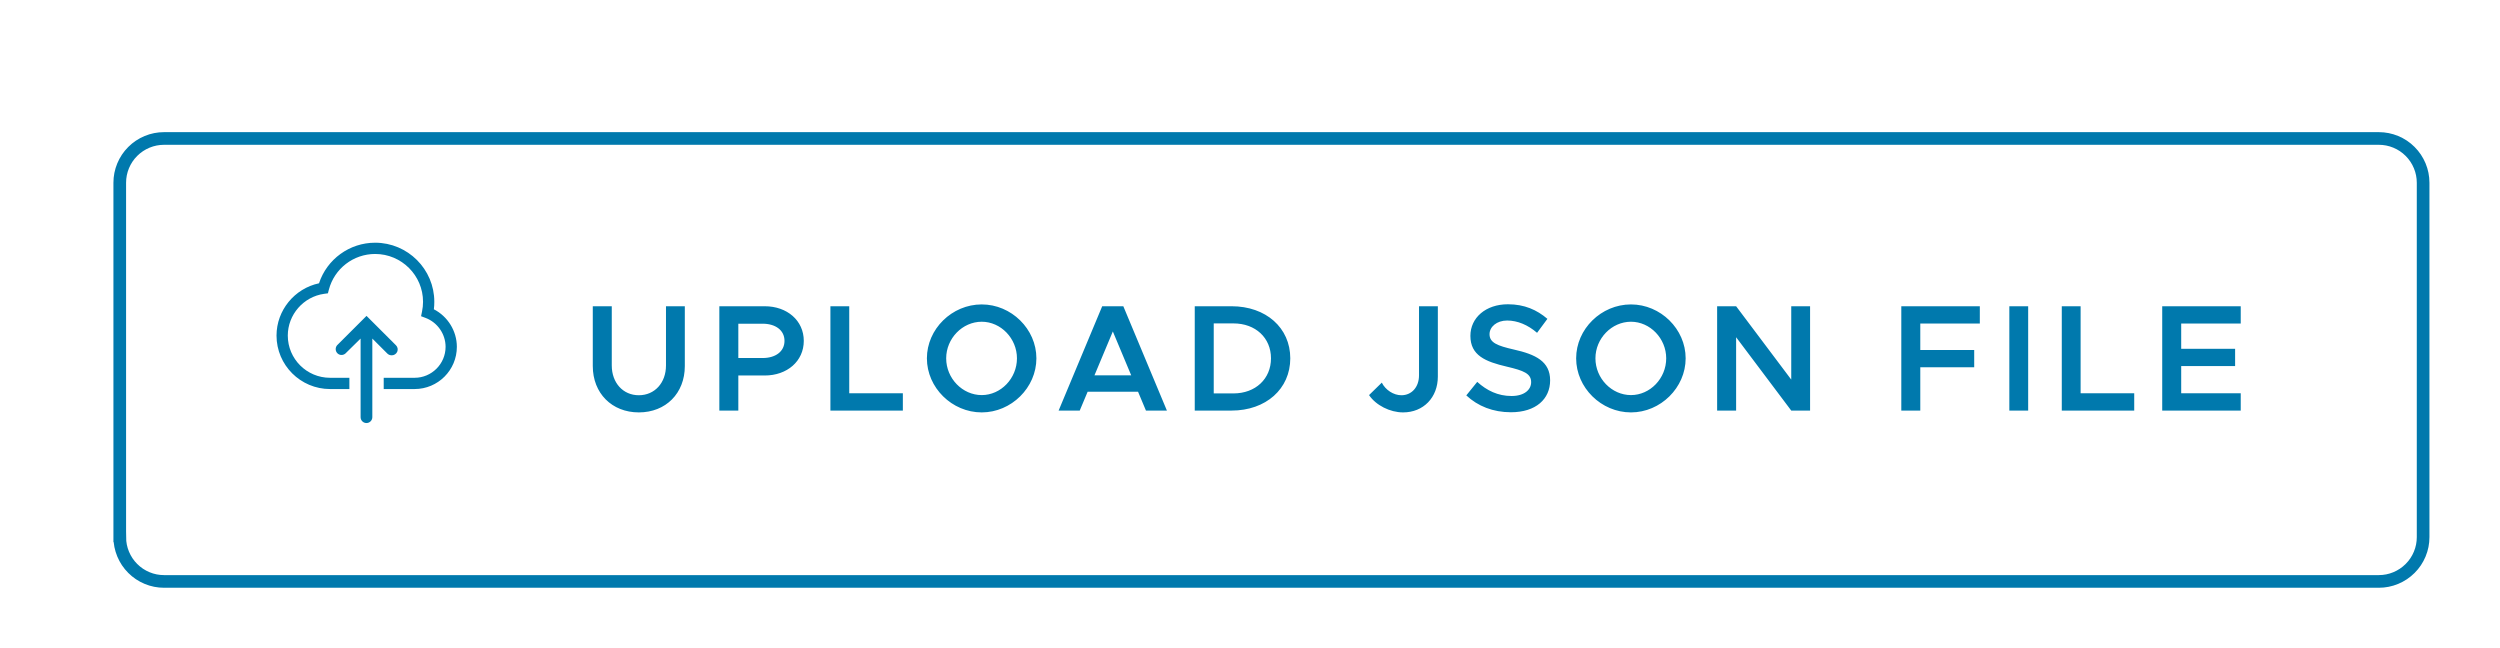 <?xml version="1.0" encoding="UTF-8" standalone="no"?>
<!-- Created with Inkscape (http://www.inkscape.org/) -->

<svg
   width="52.347mm"
   height="13.573mm"
   viewBox="0 0 52.347 13.573"
   version="1.1"
   id="svg1"
   inkscape:version="1.4 (e7c3feb1, 2024-10-09)"
   sodipodi:docname="upload_json_file_button.svg"
   xmlns:inkscape="http://www.inkscape.org/namespaces/inkscape"
   xmlns:sodipodi="http://sodipodi.sourceforge.net/DTD/sodipodi-0.dtd"
   xmlns="http://www.w3.org/2000/svg"
   xmlns:svg="http://www.w3.org/2000/svg">
  <sodipodi:namedview
     id="namedview1"
     pagecolor="#ffffff"
     bordercolor="#000000"
     borderopacity="0.25"
     inkscape:showpageshadow="2"
     inkscape:pageopacity="0.0"
     inkscape:pagecheckerboard="0"
     inkscape:deskcolor="#d1d1d1"
     inkscape:document-units="mm"
     inkscape:zoom="2.8144703"
     inkscape:cx="97.176366"
     inkscape:cy="52.052423"
     inkscape:window-width="1696"
     inkscape:window-height="944"
     inkscape:window-x="0"
     inkscape:window-y="38"
     inkscape:window-maximized="0"
     inkscape:current-layer="layer1" />
  <defs
     id="defs1">
    <clipPath
       clipPathUnits="userSpaceOnUse"
       id="clipPath287">
      <path
         d="M 115.625,115.625 H 6898.975 V 9815.674 H 115.625 Z"
         transform="scale(0.32)"
         id="path287" />
    </clipPath>
    <clipPath
       clipPathUnits="userSpaceOnUse"
       id="clipPath286">
      <path
         d="m 1709.375,4087.5 h 3593.75 v 1718.75 h -3593.75 z"
         transform="scale(0.32)"
         id="path286" />
    </clipPath>
    <clipPath
       clipPathUnits="userSpaceOnUse"
       id="clipPath301">
      <path
         d="m 1825,4212.5 h 50 v 50 h -50 z"
         transform="matrix(0.72,0,0,0.72,-1314,-3033)"
         id="path301" />
    </clipPath>
  </defs>
  <g
     inkscape:label="Layer 1"
     inkscape:groupmode="layer"
     id="layer1"
     transform="translate(67.489,-267.665)">
    <g
       id="g284"
       transform="matrix(0.265,0,0,0.265,-216.429,-84.138)">
      <path
         id="path285"
         d="m 534.5,1333 v -28 c -6e-5,-0.464 0.089,-0.911 0.266,-1.34 0.178,-0.429 0.431,-0.807 0.759,-1.135 0.328,-0.328 0.707,-0.581 1.135,-0.759 0.429,-0.177 0.875,-0.266 1.339,-0.266 h 175 c 0.464,0 0.911,0.089 1.339,0.266 0.429,0.178 0.807,0.43 1.135,0.759 0.328,0.328 0.581,0.707 0.759,1.135 0.178,0.429 0.266,0.875 0.267,1.34 v 28 c -6e-5,0.464 -0.089,0.91 -0.267,1.339 -0.178,0.429 -0.43,0.807 -0.759,1.135 -0.328,0.328 -0.707,0.581 -1.135,0.759 -0.429,0.178 -0.875,0.267 -1.339,0.267 H 538 c -0.464,0 -0.911,-0.089 -1.339,-0.267 -0.429,-0.178 -0.807,-0.431 -1.135,-0.759 -0.328,-0.328 -0.581,-0.707 -0.759,-1.135 -0.178,-0.429 -0.266,-0.875 -0.266,-1.339 z"
         style="fill:none;stroke:#0079ad;stroke-width:1;stroke-linecap:butt;stroke-linejoin:miter;stroke-miterlimit:10;stroke-dasharray:none;stroke-opacity:1"
         transform="translate(37,37)" />
      <g
         id="g287"
         clip-path="url(#clipPath287)">
        <g
           clip-path="url(#clipPath286)"
           id="g286">
          <path
             style="font-weight:600;font-size:12px;font-family:Metropolis;fill:#0079ad"
             d="m 4.512,0.144 c 2.136,0 3.636,-1.512 3.636,-3.66 V -8.244 H 6.66 v 4.68 c 0,1.368 -0.888,2.352 -2.148,2.352 -1.248,0 -2.136,-0.984 -2.136,-2.352 v -4.68 h -1.5 v 4.728 c 0,2.148 1.512,3.66 3.636,3.66 z M 10.876,0 h 1.5 v -2.772 h 2.088 c 1.764,0 3.084,-1.128 3.084,-2.736 0,-1.608 -1.32,-2.736 -3.084,-2.736 h -3.588 z m 1.5,-4.152 v -2.712 h 1.92 c 1.02,0 1.728,0.516 1.728,1.356 0,0.84 -0.708,1.356 -1.728,1.356 z m 8.764,2.784 v -6.876 h -1.488 V 0 h 5.724 v -1.368 z m 10.468,1.512 c 2.34,0 4.32,-1.956 4.32,-4.272 0,-2.316 -1.98,-4.26 -4.32,-4.26 -2.352,0 -4.332,1.944 -4.332,4.26 0,2.316 1.98,4.272 4.332,4.272 z m 0,-1.368 c -1.524,0 -2.808,-1.32 -2.808,-2.904 0,-1.572 1.284,-2.892 2.808,-2.892 1.512,0 2.784,1.32 2.784,2.892 0,1.584 -1.272,2.904 -2.784,2.904 z M 44.584,0 h 1.656 l -3.444,-8.244 h -1.668 L 37.684,0 h 1.668 l 0.624,-1.488 h 3.984 z m -4.068,-2.784 1.452,-3.468 1.452,3.468 z M 48.44,0 h 2.904 c 2.724,0 4.644,-1.716 4.644,-4.128 0,-2.412 -1.92,-4.116 -4.644,-4.116 h -2.904 z m 1.5,-1.356 v -5.532 h 1.56 c 1.74,0 2.964,1.14 2.964,2.76 0,1.62 -1.224,2.772 -2.964,2.772 z m 14.96,1.5 c 1.608,0 2.748,-1.176 2.748,-2.832 v -5.556 h -1.488 v 5.46 c 0,0.924 -0.576,1.572 -1.392,1.572 -0.624,0 -1.26,-0.42 -1.548,-0.996 l -1.008,0.984 c 0.54,0.804 1.656,1.368 2.688,1.368 z m 8.524,-0.012 c 1.968,0 3.096,-1.044 3.096,-2.52 0,-1.5 -1.152,-2.052 -2.868,-2.436 -1.308,-0.3 -1.92,-0.54 -1.92,-1.212 0,-0.576 0.564,-1.08 1.392,-1.08 0.816,0 1.644,0.348 2.364,0.972 l 0.816,-1.104 c -0.828,-0.708 -1.812,-1.152 -3.12,-1.152 -1.74,0 -2.964,1.056 -2.964,2.496 0,1.548 1.188,2.04 2.892,2.436 1.32,0.312 1.908,0.54 1.908,1.224 0,0.588 -0.528,1.092 -1.548,1.092 -1.08,0 -1.956,-0.432 -2.712,-1.116 l -0.864,1.068 c 0.912,0.852 2.112,1.332 3.528,1.332 z m 9.484,0.012 c 2.34,0 4.32,-1.956 4.32,-4.272 0,-2.316 -1.98,-4.26 -4.32,-4.26 -2.352,0 -4.332,1.944 -4.332,4.26 0,2.316 1.98,4.272 4.332,4.272 z m 0,-1.368 c -1.524,0 -2.808,-1.32 -2.808,-2.904 0,-1.572 1.284,-2.892 2.808,-2.892 1.512,0 2.784,1.32 2.784,2.892 0,1.584 -1.272,2.904 -2.784,2.904 z M 89.716,0 h 1.5 v -5.796 l 4.356,5.796 h 1.488 v -8.244 h -1.488 v 5.796 l -4.356,-5.796 h -1.5 z m 20.756,-6.876 v -1.368 h -6.204 V 0 h 1.5 v -3.42 h 4.26 v -1.368 h -4.26 V -6.876 Z M 112.804,0 h 1.488 v -8.244 h -1.488 z m 5.632,-1.368 v -6.876 h -1.488 V 0 h 5.724 v -1.368 z m 12.652,-5.508 v -1.368 h -6.204 V 0 h 6.204 v -1.368 h -4.704 v -2.148 h 4.26 v -1.368 h -4.26 v -1.992 z"
             id="text286"
             transform="translate(608,1360)"
             aria-label="UPLOAD JSON FILE" />
        </g>
      </g>
    </g>
    <path
       id="rect1"
       style="opacity:1;vector-effect:none;fill:none;fill-rule:evenodd;stroke:#ff0000;stroke-width:0.265;stroke-opacity:0;stop-color:#000000;stop-opacity:1"
       d="m -67.357,267.797 h 52.082 v 13.309 h -52.082 z" />
    <path
       d="m 22.44,21.985 c 0.43,0 0.81,-0.25 0.98,-0.639 0.17,-0.389 0.08,-0.849 -0.23,-1.149 L 17.97,14.984 12.75,20.197 c -0.35,0.409 -0.33,1.029 0.05,1.418 0.38,0.39 1,0.41 1.42,0.05 l 2.7,-2.657 V 32.961 C 16.92,33.541 17.39,34 17.96,34 18.53,34 19,33.531 19,32.961 V 19.009 l 2.68,2.677 c 0.2,0.19 0.47,0.3 0.74,0.29 l 0.02,0.01 z M 29.92,13.815 C 29.98,13.376 30,12.926 30,12.487 30,6.704 25.29,2 19.5,2 14.95,2 10.94,4.936 9.54,9.201 5.2,10.12 2,13.995 2,18.479 c 0,5.233 4.26,9.488 9.5,9.488 h 3.43 V 25.97 H 11.5 C 7.36,25.97 4,22.614 4,18.479 4,14.764 6.78,11.578 10.46,11.069 l 0.66,-0.09 0.17,-0.649 c 0.98,-3.735 4.35,-6.332 8.21,-6.332 4.69,0 8.5,3.805 8.5,8.489 0,0.579 -0.06,1.159 -0.18,1.728 l -0.17,0.829 0.8,0.3 C 30.57,16.152 32,18.21 32,20.477 c 0,3.026 -2.47,5.493 -5.5,5.493 h -5.48 v 1.998 h 5.48 c 4.14,0 7.5,-3.356 7.5,-7.491 0,-2.806 -1.61,-5.393 -4.08,-6.662 z"
       style="fill:#0079ad;fill-opacity:1;fill-rule:nonzero;stroke:none"
       transform="matrix(0.118,0,0,0.118,-61.935,272.511)"
       clip-path="url(#clipPath301)"
       id="path304" />
  </g>
</svg>
